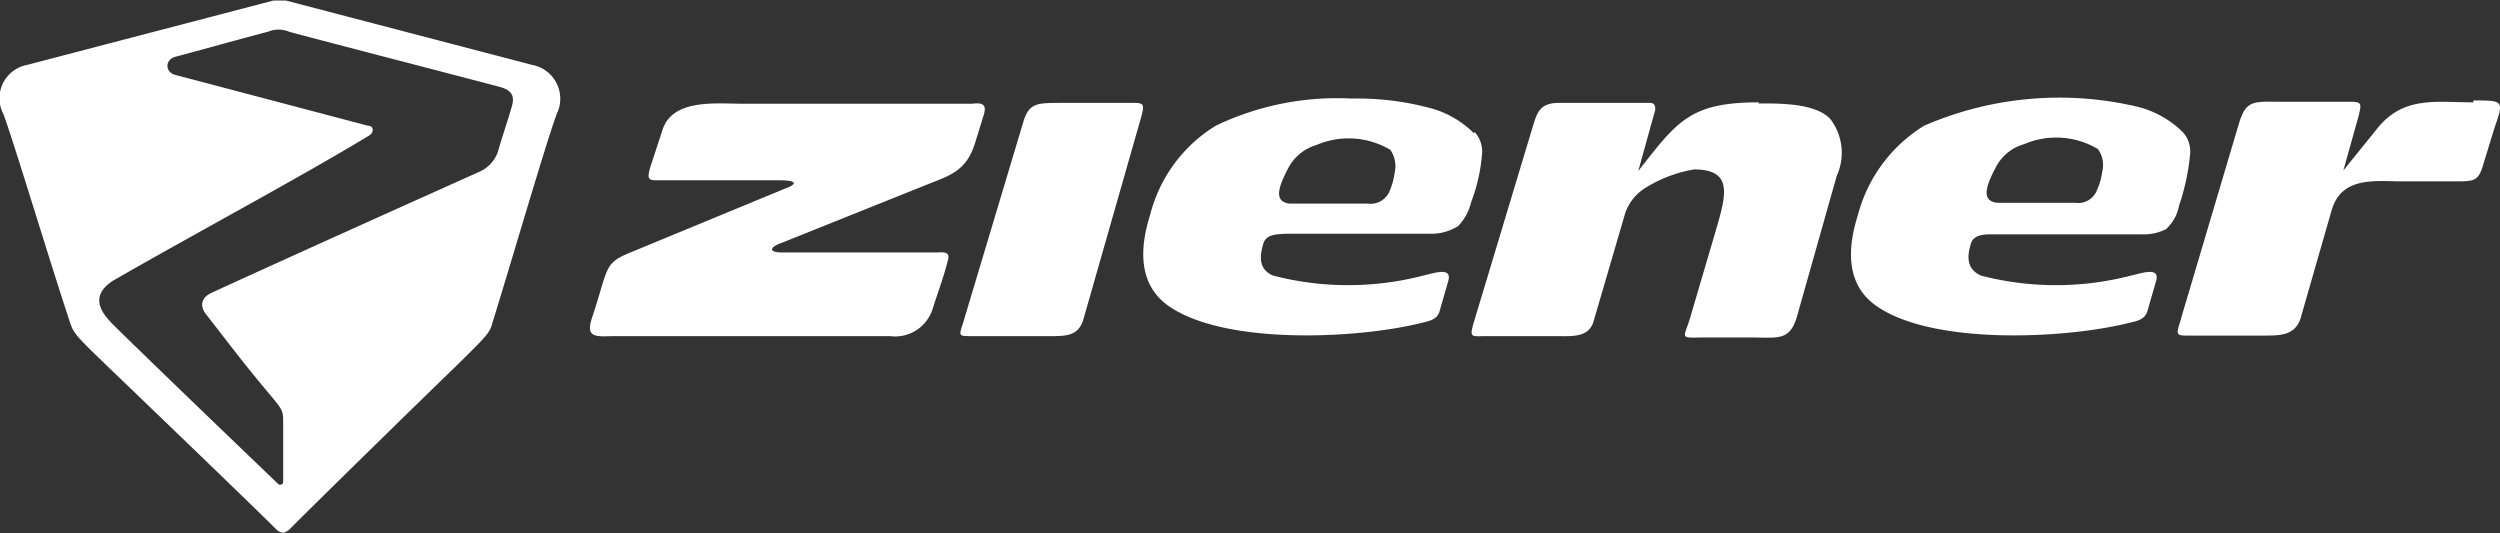 <svg id="Ebene_1" data-name="Ebene 1" xmlns="http://www.w3.org/2000/svg" viewBox="0 0 92.08 19.64"><rect x="0" y="0" width="92.08" height="19.64" fill="#333333" stroke="none"/><defs><style>.cls-1{fill:#fff;}</style></defs><title>ziener</title><path class="cls-1" d="M34.67,9.67H29.05c-.57,0-.48-.21,0-.37l5.46-2.19c.78-.3,1.31-.51,1.61-1.43l.34-1.1c.12-.42-.13-.42-.43-.39H27.56c-1,0-2.6-.19-2.95,1l-.44,1.34c-.11.41-.09.48.23.48h4.52c.8,0,.55.19.23.3L23.39,9.69c-.94.39-.76.57-1.36,2.37-.25.74.1.71.76.69H33a1.45,1.45,0,0,0,1.57-1c.2-.64.41-1.17.57-1.82C35.22,9.6,34.9,9.67,34.67,9.67ZM42,4.16h-2.7c-.87,0-1.17,0-1.38.67l-2.23,7.44c-.16.5-.18.48.41.48h2.79c.6,0,1.06,0,1.24-.64l2.1-7.35c.14-.5.16-.6-.23-.6Zm12.5,1.11a3.6,3.6,0,0,0-1.68-.94A10.43,10.43,0,0,0,50,4a10.33,10.33,0,0,0-5,1,5.41,5.41,0,0,0-2.42,3.29c-.35,1.11-.48,2.46.6,3.29,2,1.5,6.93,1.29,9.37.69.27-.07.6-.11.69-.43l.32-1.11c.16-.55-.51-.3-.92-.21a11,11,0,0,1-5.53,0c-.5-.21-.52-.65-.36-1.17.09-.35.5-.35.8-.37H53a1.87,1.87,0,0,0,.92-.28,1.83,1.83,0,0,0,.48-.87A6.43,6.43,0,0,0,54.81,6a1.06,1.06,0,0,0-.27-.76ZM51.59,6.72a2.69,2.69,0,0,1-.18.67.76.76,0,0,1-.81.48H47.72c-.6-.07-.41-.62-.07-1.27a1.72,1.72,0,0,1,1.06-.89,3,3,0,0,1,2.72.18A1.06,1.06,0,0,1,51.59,6.72ZM65,4.14c-2.53,0-3,.69-4.44,2.53l.6-2.16c.07-.21,0-.35-.16-.35H57.64c-.71,0-.8.37-.94.79l-2.19,7.27c-.18.62-.11.53.49.53l2.55,0c.53,0,1.18.07,1.36-.53l1.17-4a1.77,1.77,0,0,1,.76-.94,4.93,4.93,0,0,1,1.78-.67c1.38,0,1.19.87.87,2l-1,3.4c-.23.81-.46.81.39.79h1.82c1.1,0,1.49.16,1.77-1l1.4-4.95a2.05,2.05,0,0,0-.23-2.09c-.55-.6-1.89-.58-2.65-.58ZM80.89,6a1.06,1.06,0,0,0-.27-.76,3.6,3.6,0,0,0-1.68-.94A12.51,12.51,0,0,0,71.09,5a5.51,5.51,0,0,0-2.44,3.29c-.35,1.11-.49,2.46.6,3.29,2,1.5,6.92,1.29,9.36.69.28-.07.6-.11.7-.43l.32-1.11c.16-.55-.51-.3-.92-.21a11,11,0,0,1-5.53,0c-.5-.23-.53-.65-.37-1.17.1-.35.51-.35.81-.35h5.46A1.83,1.83,0,0,0,80,8.81a1.57,1.57,0,0,0,.48-.87A8.16,8.16,0,0,0,80.89,6Zm-3.24.69a2.36,2.36,0,0,1-.19.67.74.74,0,0,1-.8.48H73.78c-.6-.07-.41-.62-.07-1.27a1.69,1.69,0,0,1,1.06-.89,3,3,0,0,1,2.72.18,1,1,0,0,1,.16.83ZM91.32,4.14c-1.38,0-2.6-.25-3.57,1L86.53,6.65l.56-2c.11-.46.13-.53-.3-.53h-2.4c-1.15,0-1.42-.11-1.7.78l-2.12,7.14c-.16.58-.27.69.16.69h2.88c.58,0,1.13,0,1.34-.62l1.15-4c.34-1.15,1.4-1.09,2.41-1.06l2.12,0c.76,0,.88,0,1.08-.71l.39-1.27c.35-1,.33-1-.78-1ZM19.82,2.76,10.75.39l-.23,0-.23,0L1.22,2.76A1.25,1.25,0,0,0,.35,4.58C.79,5.8,2,9.83,2.79,12.22c.14.42.18.48,1.43,1.68,1.49,1.43,5.41,5.2,6.21,6a.41.41,0,0,0,.21.09c.09,0,.16-.07.21-.09.8-.81,4.65-4.58,6.12-6,1.22-1.2,1.29-1.26,1.4-1.68.74-2.39,1.91-6.42,2.35-7.64A1.27,1.27,0,0,0,19.82,2.76Zm-.76,1.57c-.13.46-.39,1.22-.5,1.63a1.27,1.27,0,0,1-.69.74S11.35,9.62,8,11.16c-.39.19-.44.51-.14.85.92,1.18,1.36,1.78,2.39,3,.37.46.4.49.4.9v2.21a.11.11,0,0,1-.19.07c-.74-.71-4.56-4.37-6.08-5.87-.34-.35-.94-1,0-1.61C7.35,9,11.28,6.9,13.82,5.36,14,5.25,14,5,13.77,5L6.68,3.13c-.37-.09-.41-.55,0-.67.81-.21,2.51-.69,3.41-.92a1,1,0,0,1,.78,0c2.17.58,4.33,1.13,7.64,2C19.13,3.68,19.18,3.93,19.06,4.33Z" transform="translate(-0.22 -0.37)"/></svg>